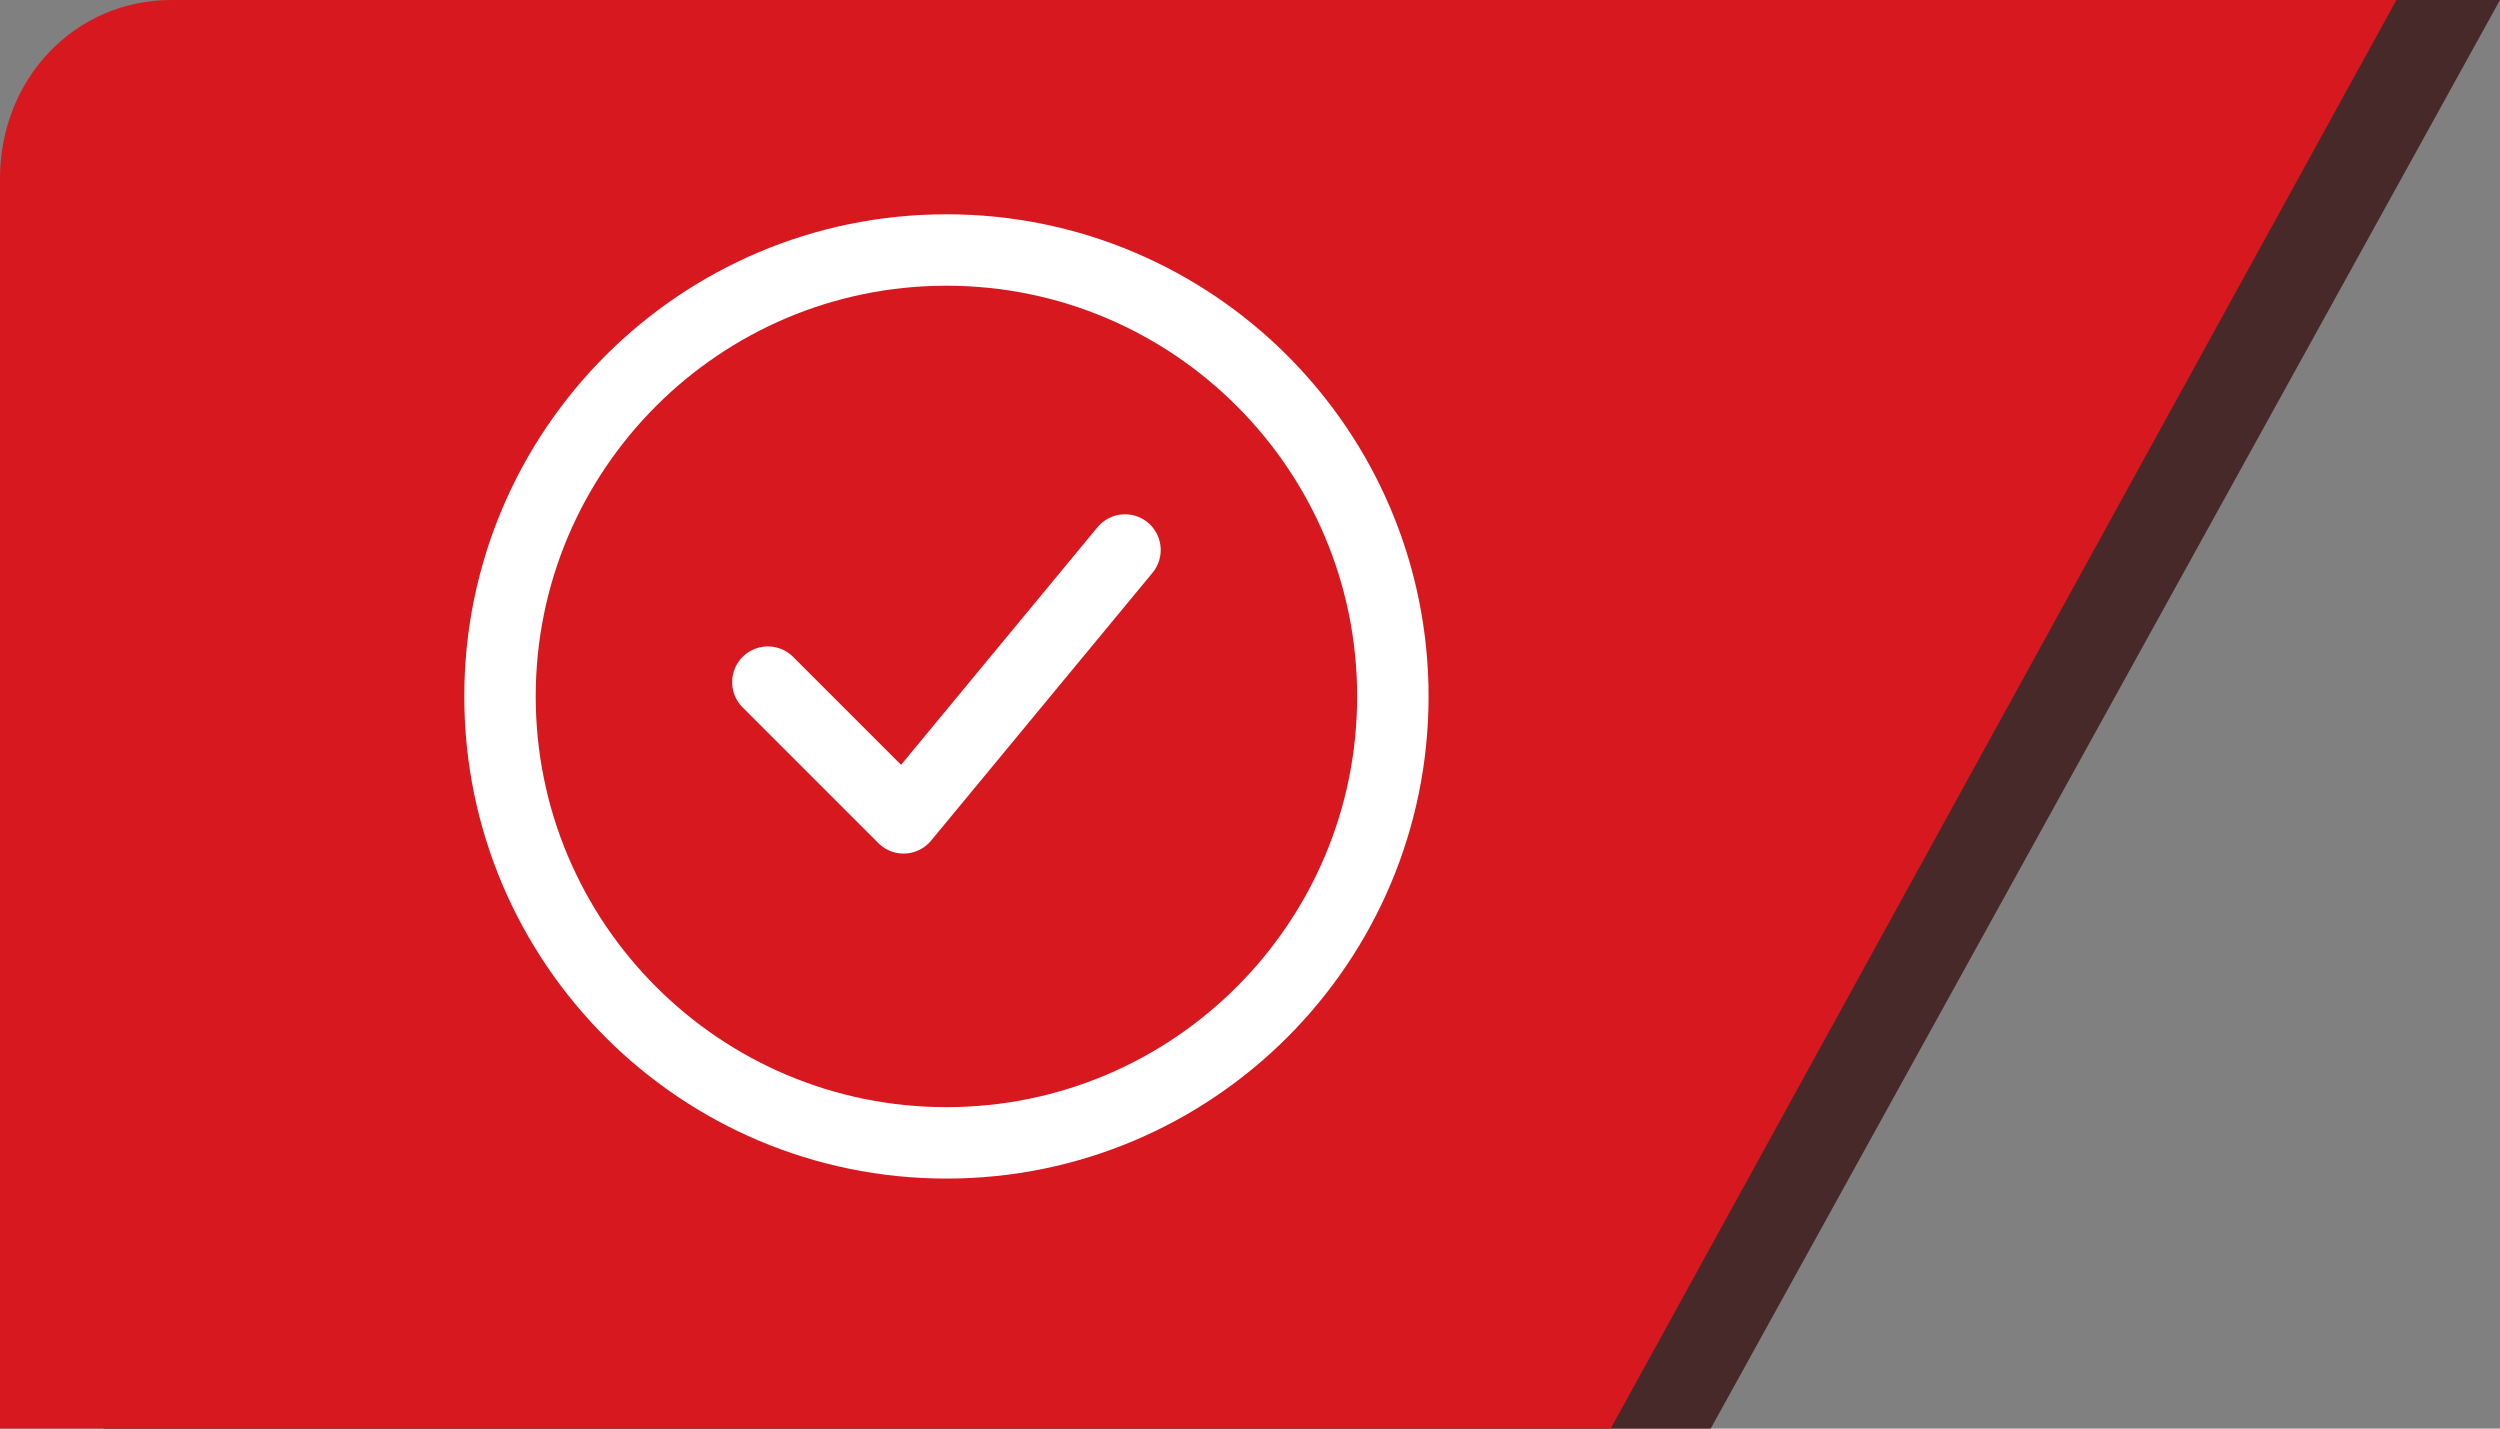 <?xml version="1.0" encoding="utf-8"?>
<!-- Generator: Adobe Illustrator 21.1.0, SVG Export Plug-In . SVG Version: 6.00 Build 0)  -->
<svg version="1.1" id="Layer_1" xmlns="http://www.w3.org/2000/svg" xmlns:xlink="http://www.w3.org/1999/xlink" x="0px" y="0px"
	 viewBox="0 0 70 40" style="enable-background:new 0 0 70 40;" xml:space="preserve">
<rect x="0" y="0" width="70" height="40" fill="#808080" stroke="none"/>
<style type="text/css">
	.st0{fill:#48292A;}
	.st1{fill:#D7181F;}
	.st2{fill:none;stroke:#FFFFFF;stroke-width:2;}
	.st3{fill:none;stroke:#FFFFFF;stroke-width:2;stroke-linecap:round;stroke-linejoin:round;}
</style>
<path class="st0" d="M2.9,5c0-2.8,2.1-5,4.8-5H70L47.9,40H2.9V5z"/>
<path class="st1" d="M0,5c0-2.8,2.1-5,4.8-5h62.3L45.1,40H0V5z"/>
<path class="st2" d="M26.5,32C33.4,32,39,26.4,39,19.5C39,12.6,33.4,7,26.5,7C19.6,7,14,12.6,14,19.5C14,26.4,19.6,32,26.5,32z"/>
<path class="st3" d="M21.5,19.1l3.8,3.8l6.2-7.5"/>
</svg>
